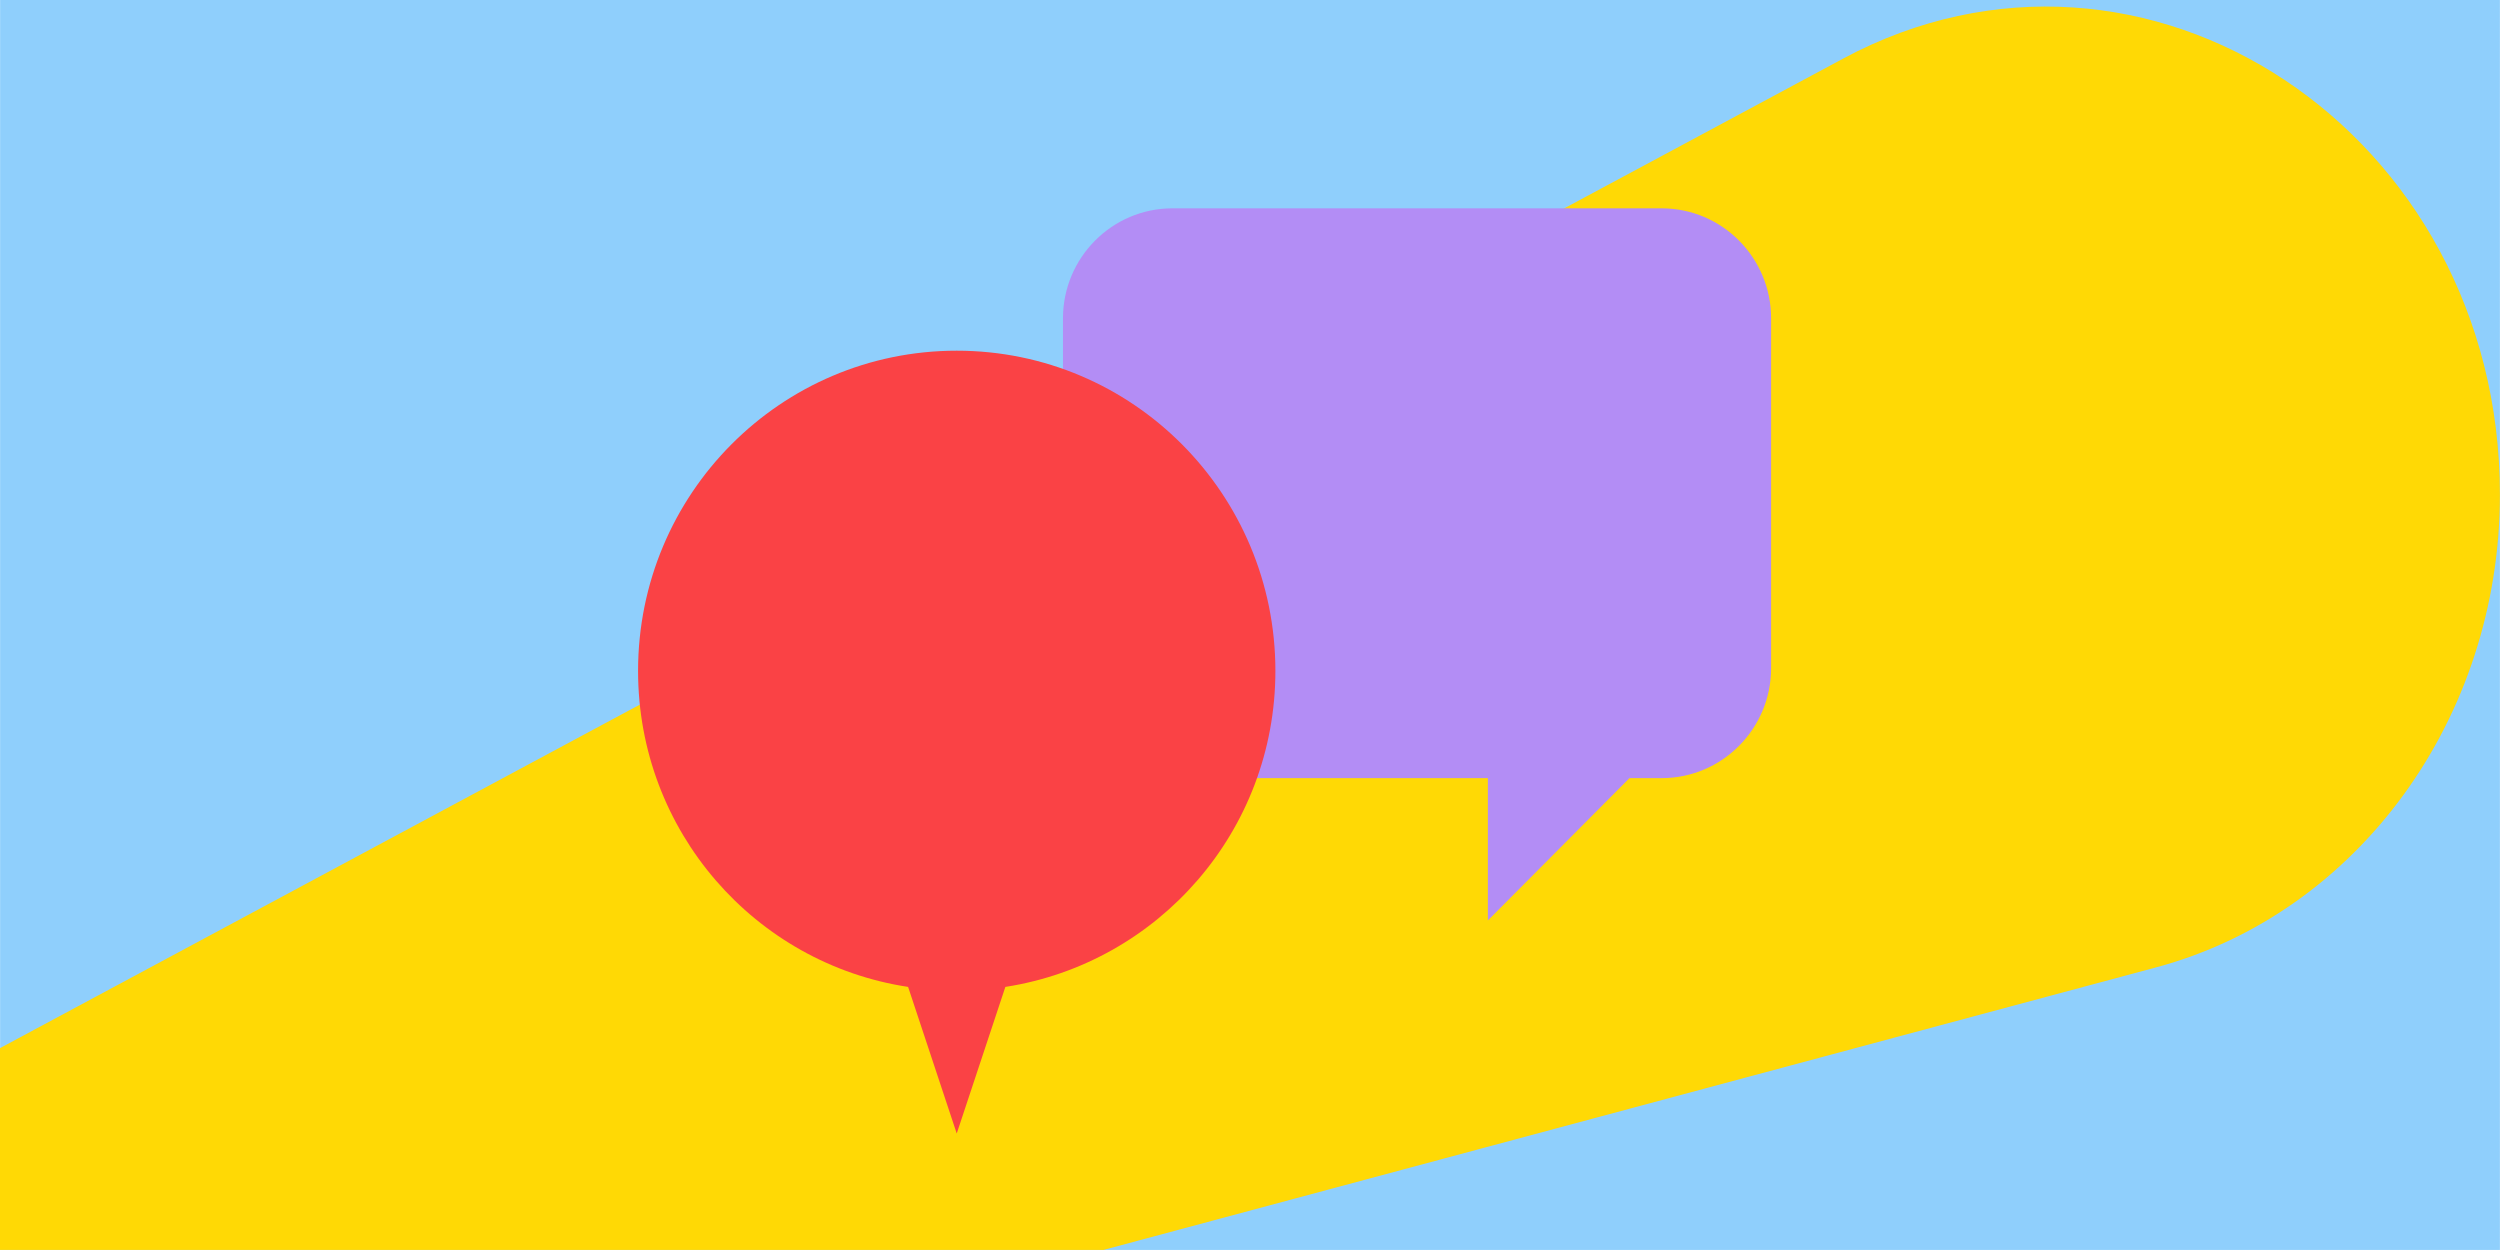 <?xml version="1.0" encoding="UTF-8"?><svg id="a" xmlns="http://www.w3.org/2000/svg" width="135.47mm" height="67.73mm" viewBox="0 0 384 192"><rect width="384" height="192" fill="#8fcffc"/><path d="m283.1,9.01L-285,314,331.19,148.6c31.04-8.33,52.81-38.28,52.81-72.63,0-55.66-54.55-91.85-100.91-66.96" fill="#ffd905"/><path d="m163.27,48.91v53.71c0,9.33,7.54,16.91,16.82,16.91h48.45v21.86l21.75-21.86h4.94c9.28,0,16.82-7.58,16.82-16.91v-53.71c0-9.33-7.54-16.91-16.82-16.91h-75.14c-9.28,0-16.82,7.58-16.82,16.91Z" fill="#b38df5"/><path d="m195.9,103.06c0-27.18-21.9-49.19-48.95-49.19s-48.95,22.01-48.95,49.19c0,24.63,17.98,44.97,41.48,48.54l7.47,22.52,7.47-22.52c23.5-3.64,41.48-23.98,41.48-48.54Z" fill="#fa4245"/></svg>
